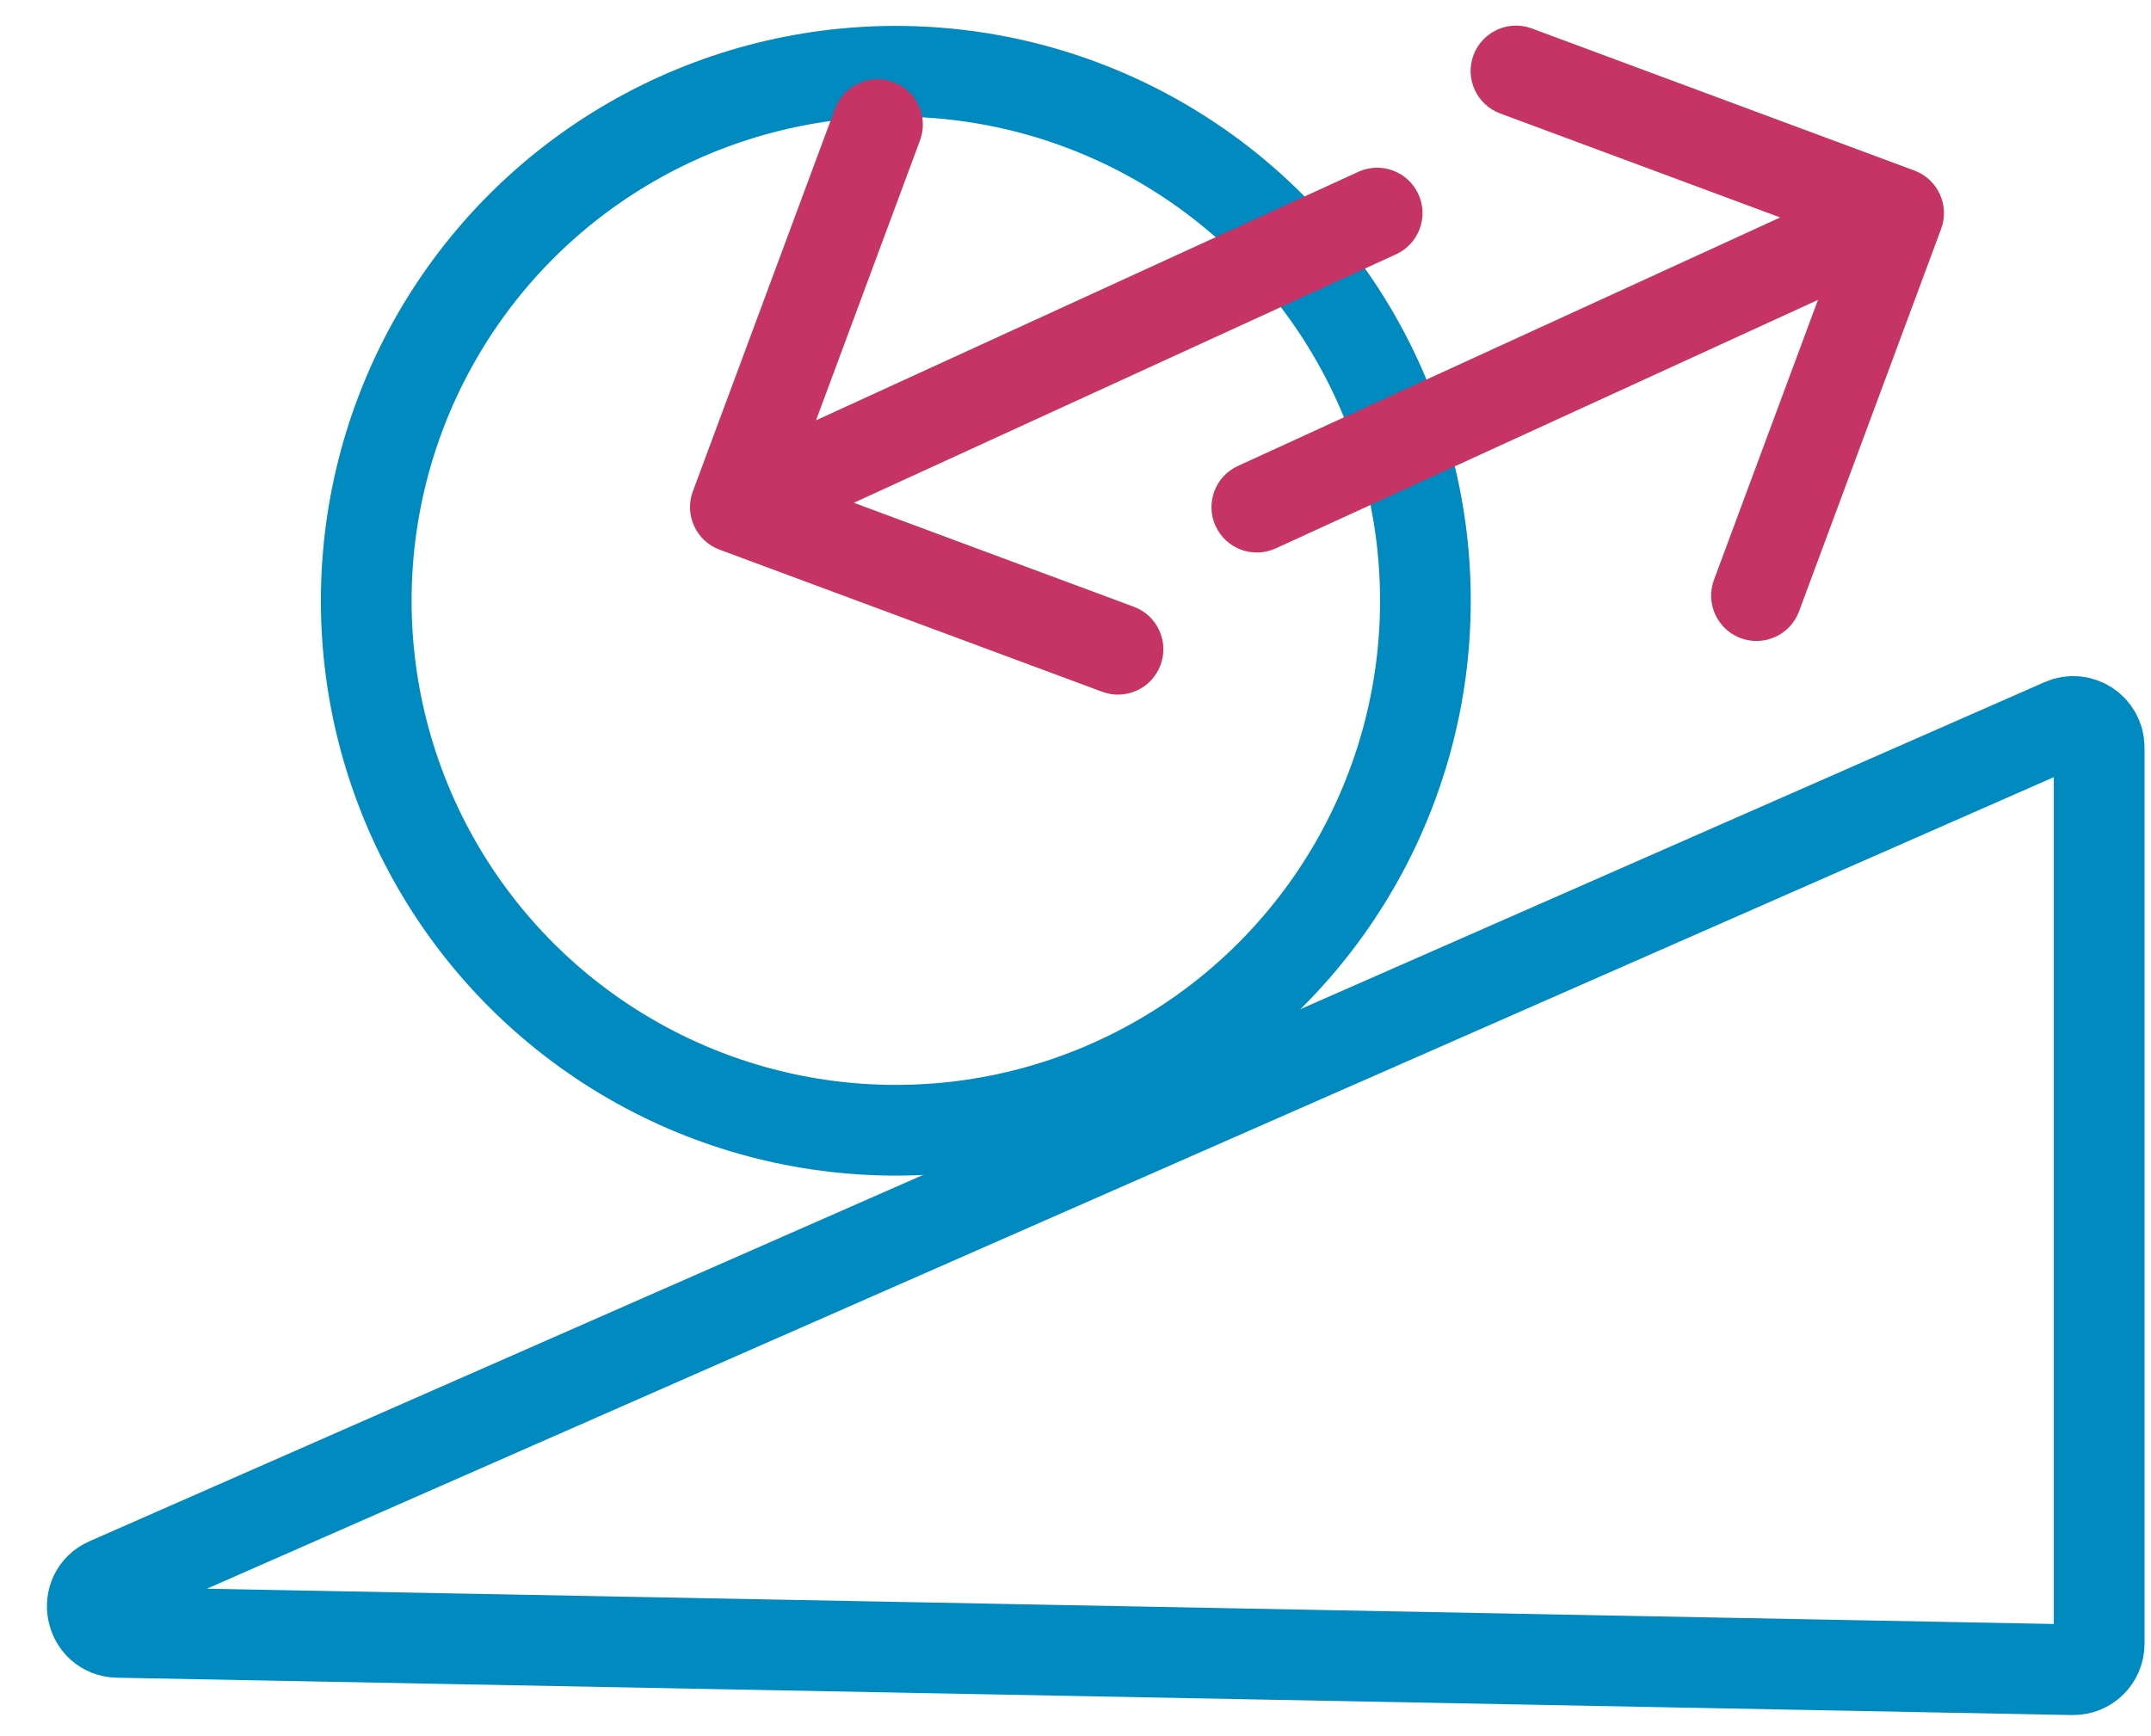 <?xml version="1.0" encoding="UTF-8"?>
<svg xmlns="http://www.w3.org/2000/svg" width="83" height="67" viewBox="0 0 83 67" fill="none">
  <circle cx="34.567" cy="23.185" r="20.435" stroke="#008ABF" stroke-width="3.5"></circle>
  <path d="M4.16 61.082L79.598 27.928C80.258 27.638 81 28.122 81 28.844V63.439C81 63.999 80.541 64.45 79.981 64.439L4.544 62.998C3.472 62.977 3.179 61.514 4.16 61.082Z" stroke="#008ABF" stroke-width="3.5"></path>
  <path d="M53.869 9.814C54.748 9.411 55.134 8.372 54.731 7.494C54.328 6.615 53.29 6.229 52.411 6.632L53.869 9.814ZM26.735 18.964C26.399 19.87 26.86 20.877 27.767 21.214L42.531 26.698C43.437 27.034 44.444 26.573 44.781 25.666C45.117 24.761 44.656 23.753 43.75 23.417L30.626 18.542L35.5 5.418C35.837 4.512 35.375 3.505 34.469 3.168C33.563 2.832 32.556 3.293 32.219 4.199L26.735 18.964ZM52.411 6.632L27.647 17.982L29.105 21.164L53.869 9.814L52.411 6.632Z" fill="#C53465"></path>
  <path d="M47.768 17.982C46.889 18.385 46.503 19.424 46.906 20.302C47.309 21.181 48.347 21.567 49.226 21.164L47.768 17.982ZM74.902 8.832C75.238 7.926 74.776 6.919 73.87 6.582L59.106 1.098C58.2 0.762 57.193 1.224 56.856 2.13C56.52 3.036 56.981 4.043 57.887 4.379L71.011 9.254L66.137 22.378C65.8 23.284 66.262 24.291 67.168 24.628C68.074 24.964 69.081 24.503 69.418 23.597L74.902 8.832ZM49.226 21.164L73.99 9.814L72.532 6.632L47.768 17.982L49.226 21.164Z" fill="#C53465"></path>
</svg>
